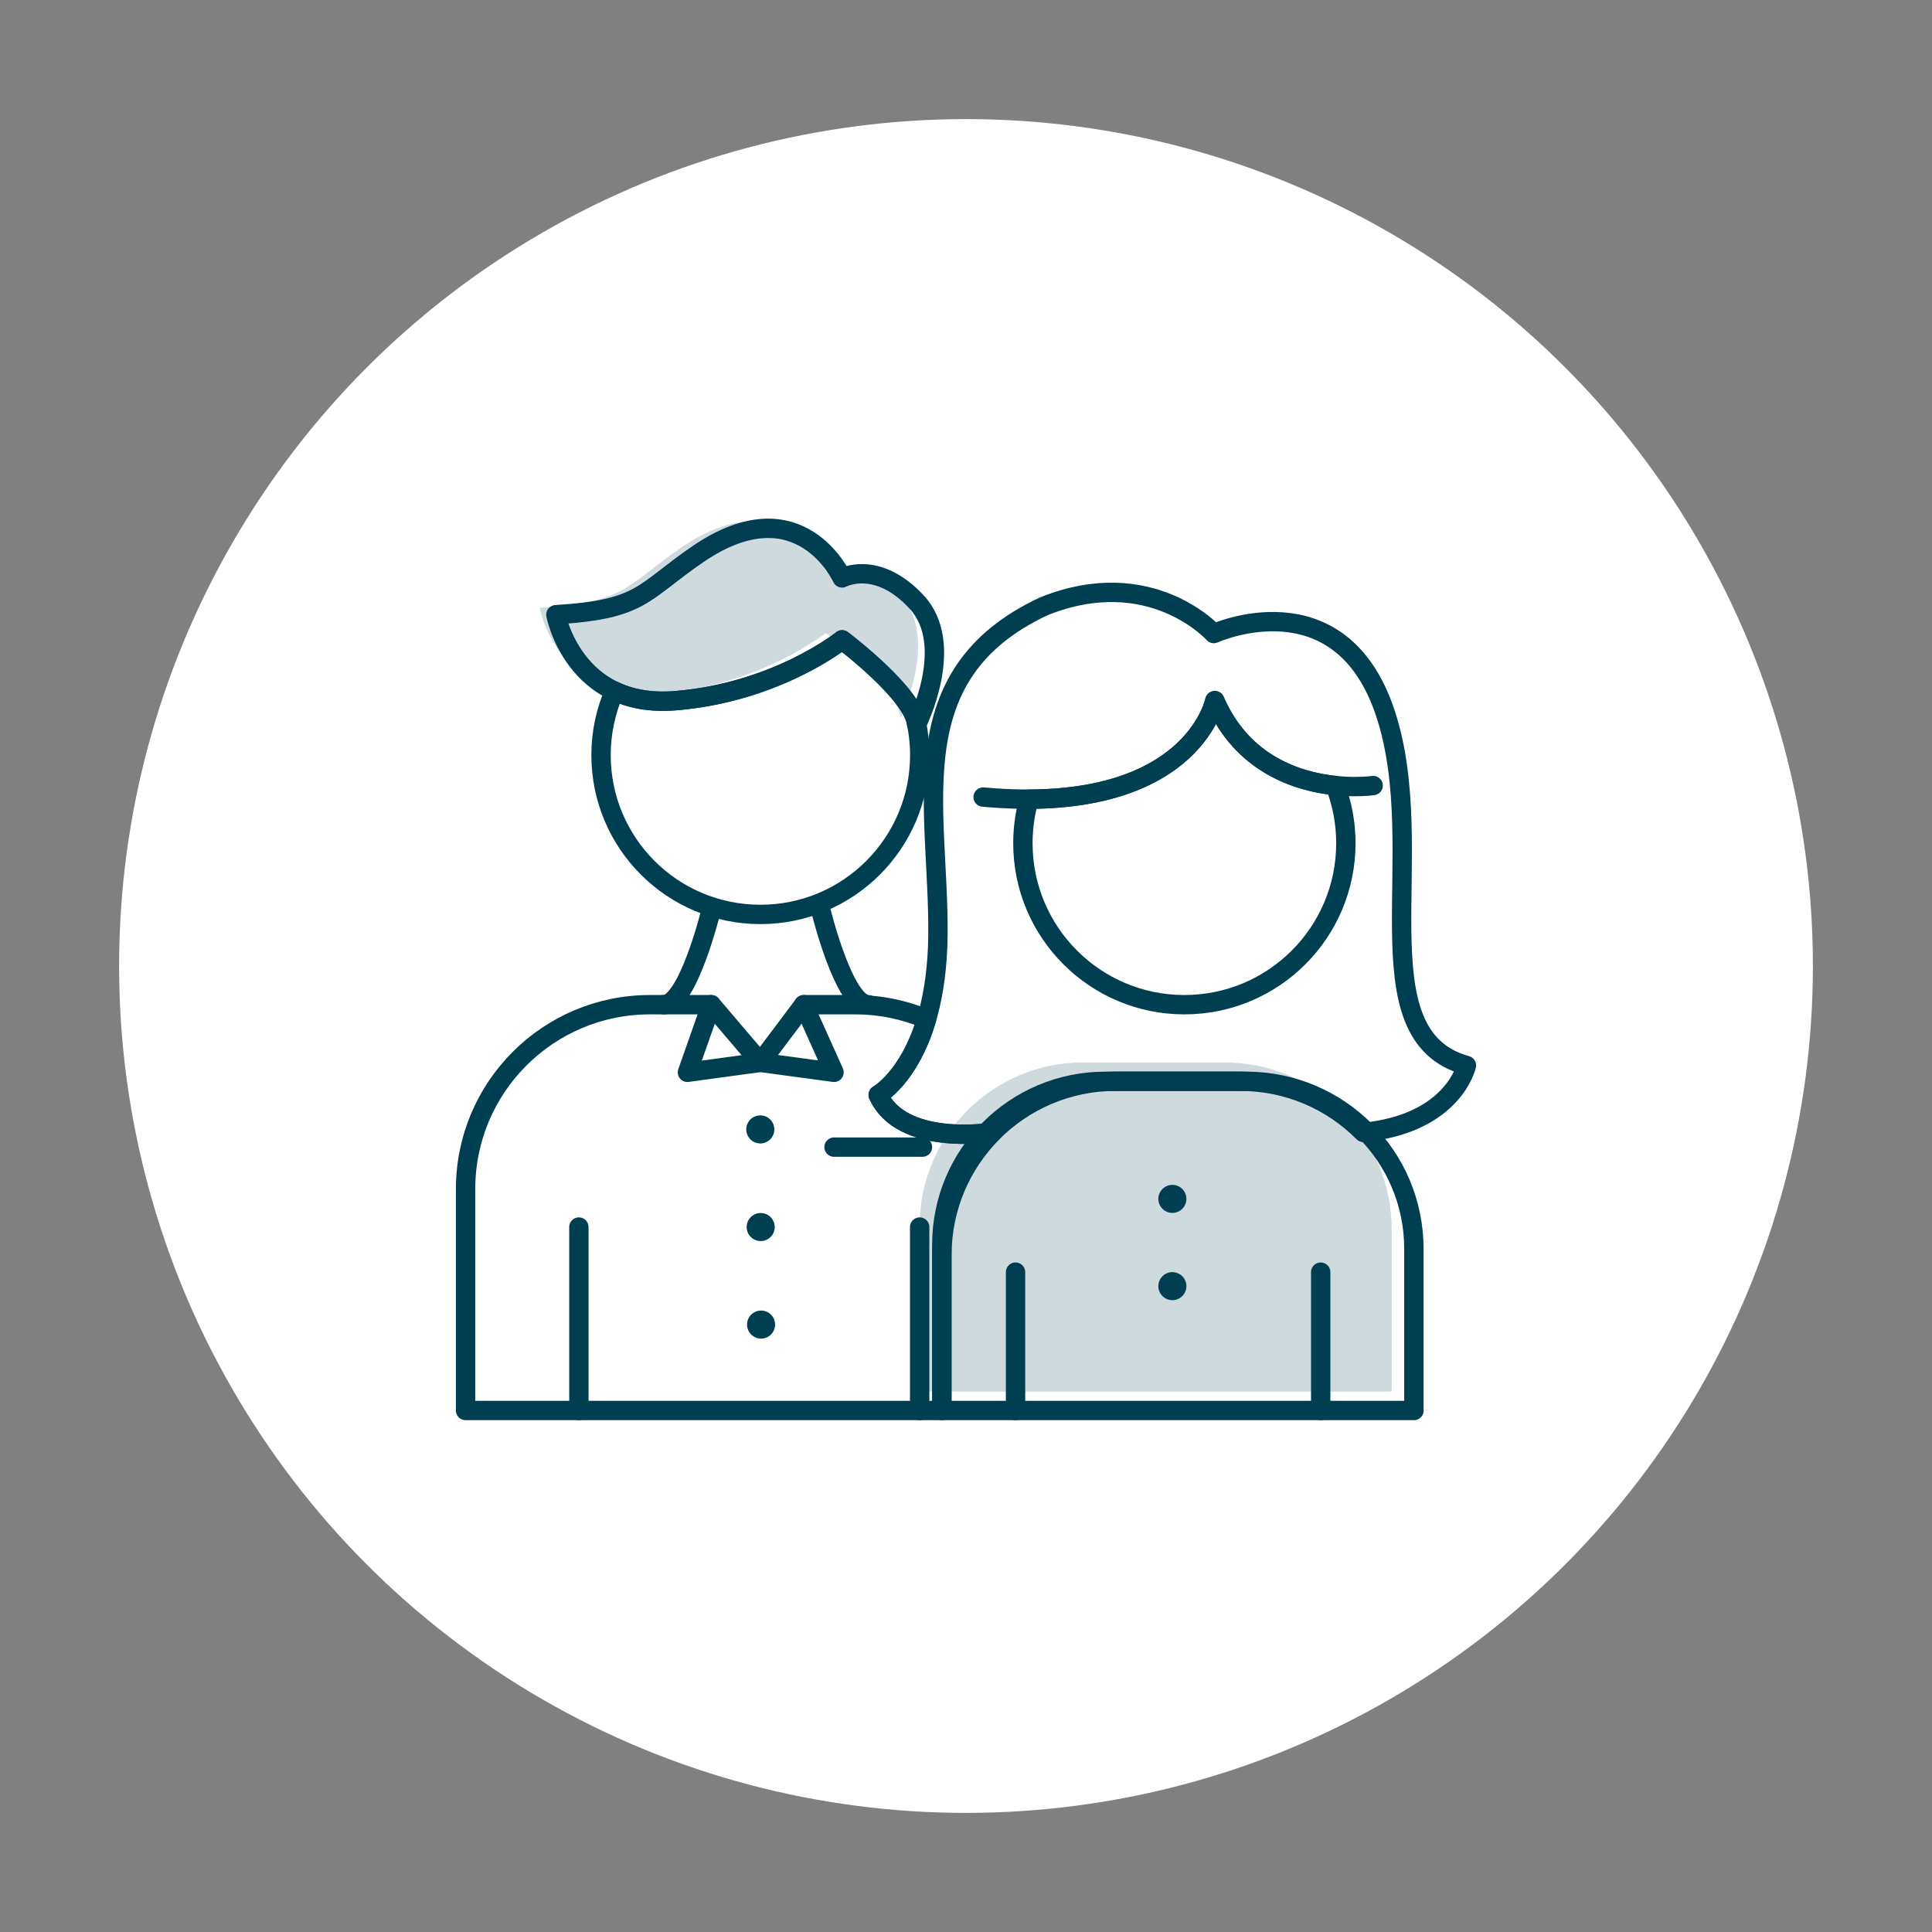 <?xml version="1.0" encoding="utf-8"?>
<!-- Generator: Adobe Illustrator 23.0.2, SVG Export Plug-In . SVG Version: 6.00 Build 0)  -->
<svg version="1.1" id="Layer_1" xmlns="http://www.w3.org/2000/svg" xmlns:xlink="http://www.w3.org/1999/xlink" x="0px" y="0px"
	 viewBox="0 0 199.68 199.68" style="enable-background:new 0 0 199.68 199.68;" xml:space="preserve">
<rect x="0" y="0" width="199.68" height="199.68" fill="#808080" stroke="none"/>
<style type="text/css">
	.st0{fill:#B1C5C3;}
	.st1{fill:#8DABA8;}
	.st2{fill:#003E52;}
	.st3{fill:#05687C;}
	.st4{opacity:0.58;}
	.st5{opacity:0.26;fill:#FFFFFF;}
	.st6{fill:#72439A;}
	.st7{fill:none;stroke:#D1D3D4;stroke-width:2;stroke-miterlimit:10;}
	.st8{fill:#91C83E;}
	.st9{fill:#FFFFFF;}
	.st10{opacity:0.76;fill:#002939;}
	.st11{fill:#D1D3D4;}
	.st12{clip-path:url(#SVGID_2_);fill:#002939;}
	.st13{clip-path:url(#SVGID_2_);}
	.st14{opacity:0.43;clip-path:url(#SVGID_2_);fill:#939598;}
	.st15{clip-path:url(#SVGID_2_);fill:#003E52;}
	.st16{clip-path:url(#SVGID_2_);fill:none;stroke:#FFFFFF;stroke-width:4;stroke-miterlimit:10;}
	.st17{clip-path:url(#SVGID_2_);fill:#FFFFFF;}
	.st18{clip-path:url(#SVGID_2_);fill:#91C83E;}
	.st19{fill:none;stroke:#05687C;stroke-width:2;stroke-miterlimit:10;}
	.st20{fill:#AFAEAE;}
	.st21{clip-path:url(#SVGID_2_);fill:none;stroke:#D1D3D4;stroke-width:2;stroke-miterlimit:10;}
	.st22{clip-path:url(#SVGID_2_);fill:#E2E5E6;}
	.st23{clip-path:url(#SVGID_6_);}
	.st24{clip-path:url(#SVGID_2_);fill:url(#SVGID_9_);}
	.st25{opacity:0.59;clip-path:url(#SVGID_2_);fill:#FFFFFF;}
	.st26{clip-path:url(#SVGID_2_);fill:none;stroke:#FFFFFF;stroke-width:4;stroke-linecap:round;stroke-miterlimit:10;}
	.st27{clip-path:url(#SVGID_2_);fill:#05687C;}
	.st28{fill:#E2E5E6;}
	.st29{clip-path:url(#SVGID_11_);}
	.st30{opacity:0.43;fill:#939598;}
	.st31{opacity:0.82;fill:#FFFFFF;}
	.st32{fill:none;stroke:#FFFFFF;stroke-width:4;stroke-miterlimit:10;}
	.st33{opacity:0.52;}
	.st34{opacity:0.8;fill:#003E52;}
	.st35{fill:url(#SVGID_18_);}
	.st36{fill:#002939;}
	.st37{fill:none;stroke:#FFFFFF;stroke-width:4;stroke-linecap:round;stroke-miterlimit:10;}
	.st38{fill:none;}
	.st39{fill:none;stroke:#05687C;stroke-width:1.493;stroke-miterlimit:10;}
	.st40{fill:#421851;}
	.st41{fill:none;stroke:#05687C;stroke-width:2.544;stroke-miterlimit:10;}
	.st42{fill:#6A3D7B;}
	.st43{opacity:0.19;fill:#003E52;}
	.st44{fill:none;stroke:#003E52;stroke-width:2;stroke-linecap:round;stroke-miterlimit:10;}
	.st45{fill:none;stroke:#003E52;stroke-width:2;stroke-linecap:round;stroke-linejoin:round;stroke-miterlimit:10;}
	.st46{fill:none;stroke:#003E52;stroke-width:0.75;stroke-linecap:round;stroke-miterlimit:10;}
	.st47{fill:none;stroke:#003E52;stroke-width:0.75;stroke-linecap:round;stroke-linejoin:round;stroke-miterlimit:10;}
	.st48{fill:url(#SVGID_19_);}
	.st49{fill:none;stroke:#003E52;stroke-linecap:round;stroke-linejoin:round;stroke-miterlimit:10;}
</style>
<circle class="st9" cx="99.84" cy="99.84" r="87.53"/>
<g>
	<path class="st45" d="M125.55,72.42c0,0-2.02,10.11-19.2,10.18c-0.41,1.45-0.63,2.97-0.63,4.55c0,9.22,7.47,16.69,16.69,16.69
		c9.22,0,16.69-7.47,16.69-16.69c0-2.1-0.39-4.11-1.1-5.96C134.14,80.79,128.41,79.02,125.55,72.42z"/>
	<path class="st45" d="M141.92,81.19c0,0-11.81,1.73-16.36-8.78c0,0-2.38,11.92-23.95,9.97"/>
	<path class="st45" d="M143.22,73.82c-4.66-14.3-17.77-8.34-17.77-8.34s-6.5-7.26-17.56-2.82c-15.06,7.04-10.84,20.7-10.95,33.92
		c-0.11,13.22-6.18,16.58-6.18,16.58c2.38,5.31,11.49,3.9,11.49,3.9s0.11,0,0.3,0.01c3.26-3.28,7.77-5.32,12.76-5.32h12.87
		c4.97,0,9.48,2.02,12.73,5.29c9.37-0.93,10.65-6.92,10.65-6.92C140.18,106.98,147.88,88.13,143.22,73.82z"/>
	<path class="st45" d="M146.14,145.78h-48.8v-17.14c0-9.32,7.56-16.88,16.88-16.88h14.6c9.56,0,17.31,7.75,17.31,17.31V145.78z"/>
	<path class="st43" d="M143.85,143.83h-48.8v-17.14c0-9.32,7.56-16.88,16.88-16.88h14.6c9.56,0,17.31,7.75,17.31,17.31V143.83z"/>
	<line class="st45" x1="136.5" y1="131.48" x2="136.5" y2="145.78"/>
	<line class="st45" x1="104.96" y1="131.48" x2="104.96" y2="145.78"/>
	<path class="st45" d="M87.04,66.13c0,0-6.72,5.42-17.23,6.29c-2.6,0.21-4.66-0.22-6.3-1c-0.89,2.03-1.39,4.27-1.39,6.62
		c0,9.1,7.37,16.47,16.47,16.47c9.1,0,16.47-7.37,16.47-16.47c0-1.3-0.16-2.57-0.44-3.79C93.56,71.03,87.04,66.13,87.04,66.13z"/>
	<path class="st45" d="M57.45,63.53c0,0,1.84,9.75,12.35,8.89s17.23-6.29,17.23-6.29s7.4,5.56,7.71,8.73c0,0,4.13-8.19,0-12.64
		s-7.71-2.49-7.71-2.49s-4.35-9.63-14.85-2.49C66.34,61.22,66.45,62.99,57.45,63.53z"/>
	<path class="st43" d="M55.77,62.82c0,0,1.84,9.75,12.35,8.89c10.51-0.87,17.23-6.29,17.23-6.29s7.4,5.56,7.71,8.73
		c0,0,4.13-8.19,0-12.64s-7.71-2.49-7.71-2.49s-4.35-9.63-14.85-2.49C64.66,60.52,64.77,62.28,55.77,62.82z"/>
	<line class="st45" x1="59.83" y1="126.82" x2="59.83" y2="145.78"/>
	<line class="st45" x1="95.05" y1="126.82" x2="95.05" y2="145.78"/>
	<path class="st45" d="M73.51,94.03c0,0-2.39,9.81-4.92,9.81"/>
	<path class="st45" d="M84.82,94.03c0,0,2.39,9.81,4.92,9.81"/>
	<line class="st45" x1="86.2" y1="118.56" x2="95.34" y2="118.56"/>
	<path class="st45" d="M102.26,117.06c0,0-9.1,1.41-11.49-3.9c0,0,3.21-1.78,5-7.83c-2.28-0.96-4.78-1.49-7.4-1.49h-5.3l-4.48,5.96
		l-5.08-5.96h-6.34c-10.52,0-19.05,8.53-19.05,19.05v22.89h49.23v-16.06c0-4.93,1.99-9.4,5.21-12.65
		C102.36,117.07,102.26,117.06,102.26,117.06z"/>
	<polyline class="st45" points="83.06,103.84 86.2,110.83 78.58,109.8 71.05,110.83 73.51,103.84 	"/>
	<circle class="st2" cx="78.58" cy="116.73" r="1.45"/>
	<circle class="st2" cx="78.62" cy="126.82" r="1.45"/>
	<circle class="st2" cx="78.66" cy="136.9" r="1.45"/>
	<circle class="st2" cx="121.17" cy="123.91" r="1.45"/>
	<circle class="st2" cx="121.17" cy="132.93" r="1.45"/>
</g>
</svg>
